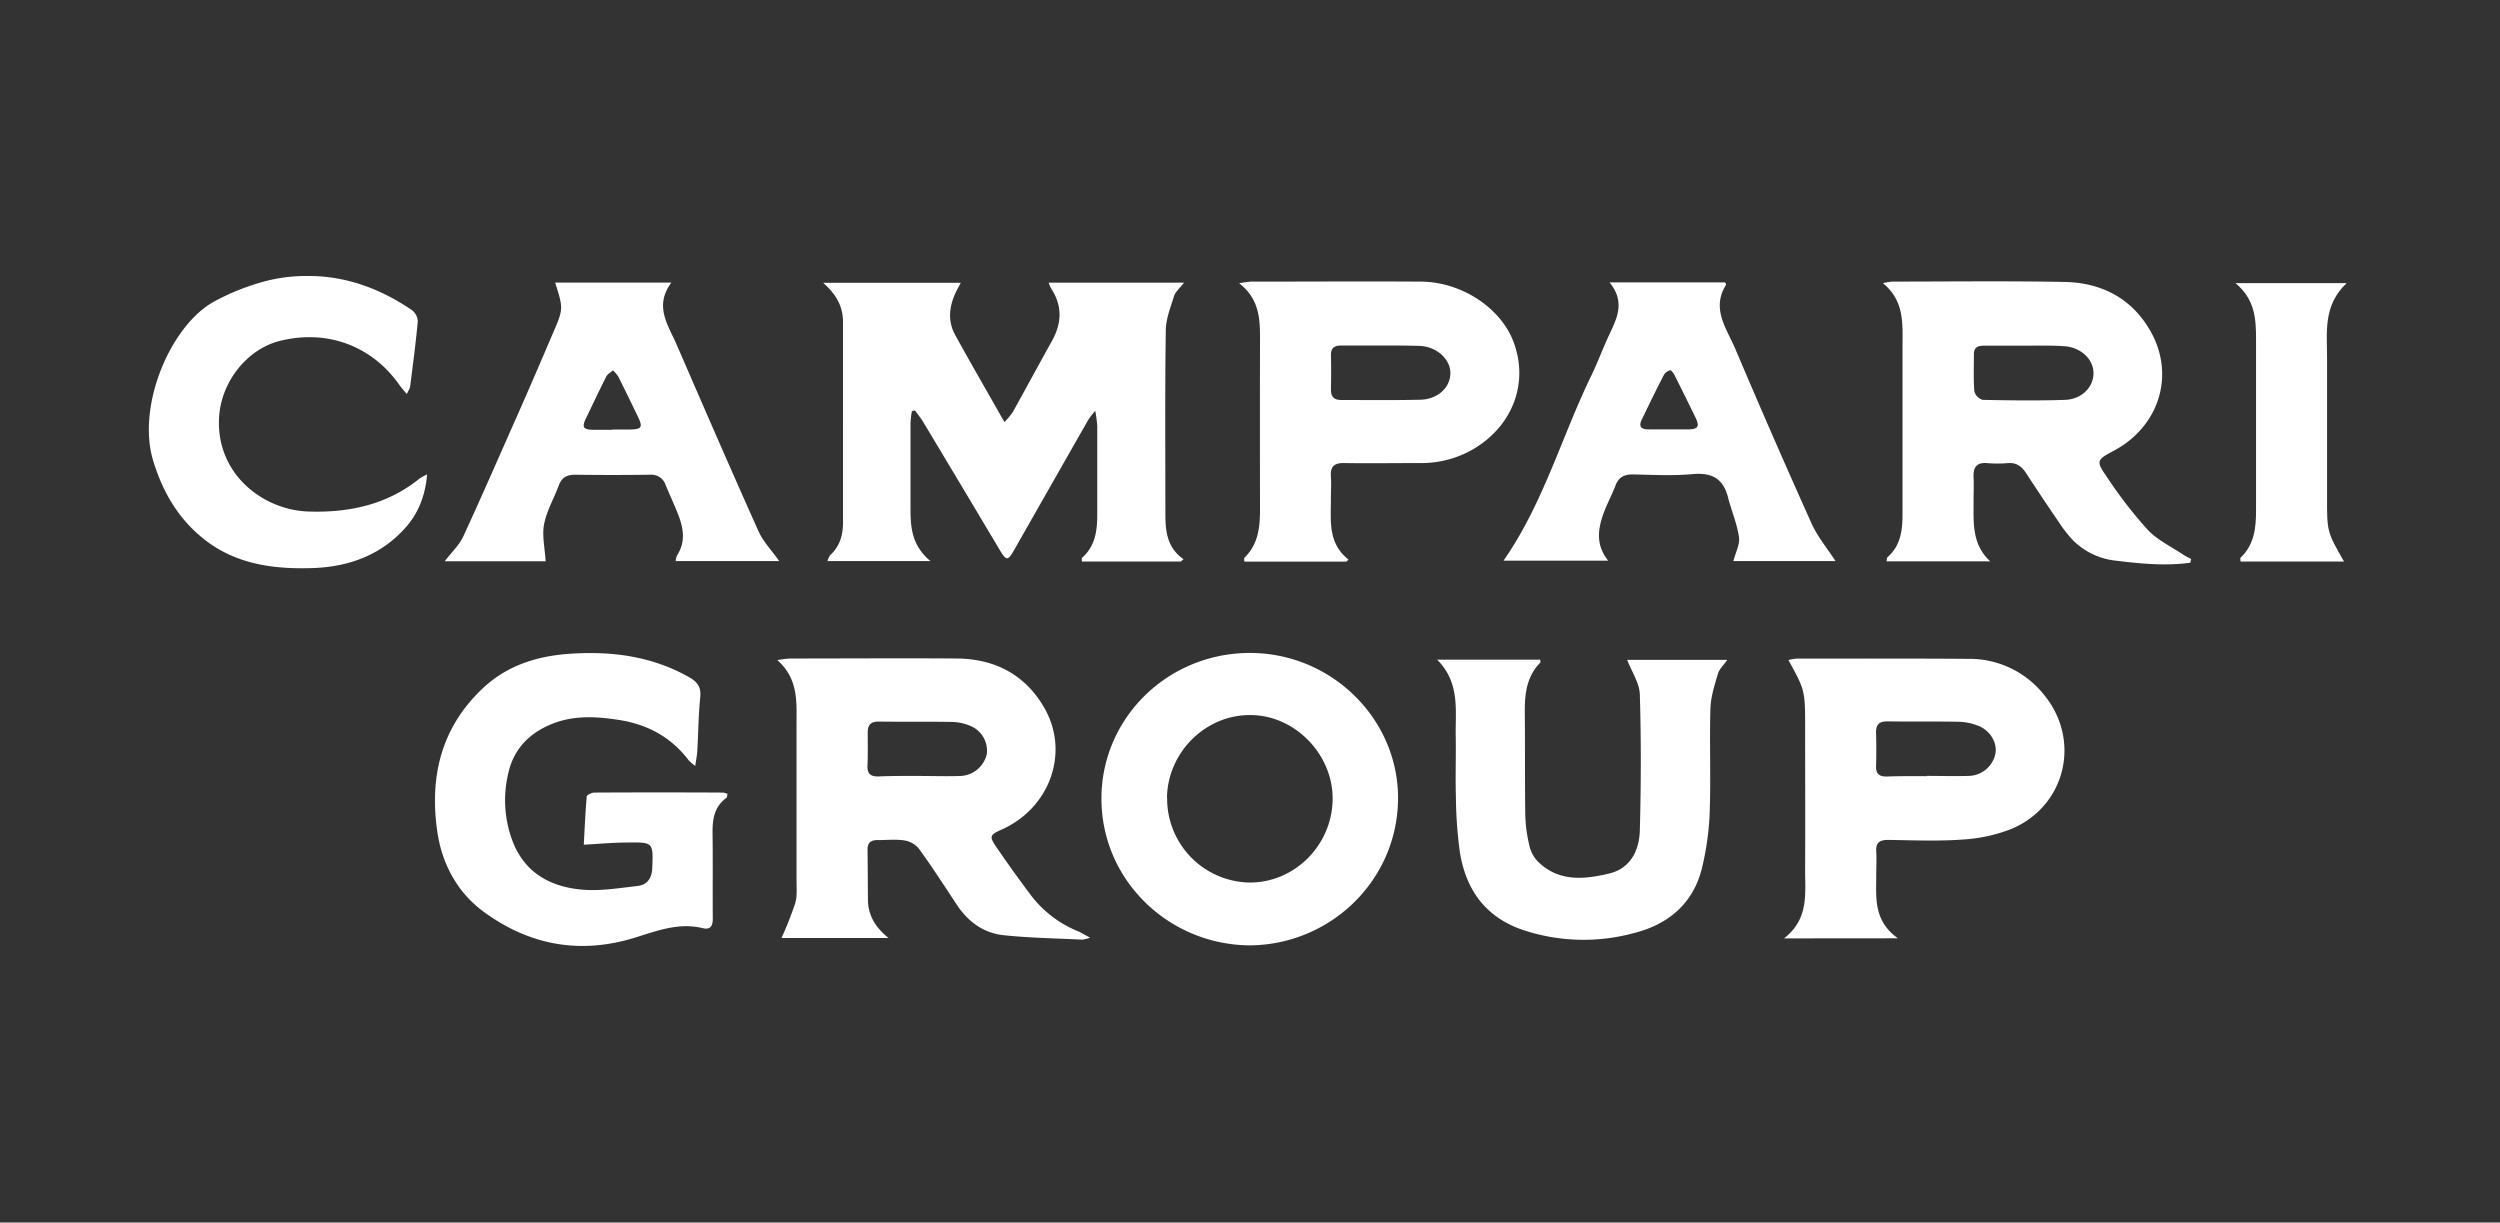 <?xml version="1.0" encoding="UTF-8"?> <svg xmlns="http://www.w3.org/2000/svg" id="Capa_1" data-name="Capa 1" viewBox="0 0 728 356"><rect x="0" y="0" width="728" height="356" fill="#333333" stroke="none"/><defs><style>.cls-1{fill:none;stroke:#fff;stroke-miterlimit:10;opacity:0;}.cls-2{fill:#fff;}</style></defs><rect class="cls-1" x="0.5" y="0.5" width="727" height="355"></rect><path class="cls-2" d="M343.36,162.91H314.54c0-.55-.08-1,.08-1.12,4-3.54,4.43-8.2,4.4-13.1,0-8.41,0-16.82,0-25.24a38.46,38.46,0,0,0-.59-4.42,31,31,0,0,0-2,2.57q-10.8,18.93-21.57,37.88c-1.9,3.33-2.29,3.31-4.33-.1q-11.08-18.6-22.21-37.13c-.71-1.18-1.6-2.24-2.4-3.36l-.89.24a32.91,32.91,0,0,0-.39,3.44v21.81c.06,6.39-.72,13,5.82,18.4h-30a5.37,5.37,0,0,1,.85-1.79c2.74-2.52,3.66-5.76,3.67-9.29V93.12c0-4.39-1.89-8-5.79-11.37h40.09c-.62,1.18-1.11,2-1.52,2.91-1.89,4.08-2.32,8.26-.11,12.28,4.39,8,9,15.92,13.48,23.86l.87,1.5a21.72,21.72,0,0,0,2.42-2.91c3.84-6.89,7.57-13.84,11.41-20.72,2.88-5.17,3.08-10.22-.24-15.27a9.35,9.35,0,0,1-.7-1.7h39.39c-1.22,1.6-2.51,2.65-2.93,4-1,3.21-2.33,6.55-2.37,9.85-.26,17.86-.12,35.7-.12,53.59,0,5,.51,9.77,5.28,13.09Z" transform="translate(0.5 0.61)"></path><path class="cls-2" d="M637.33,163.25c-7.22,1-14.42.29-21.61-.58a20.81,20.81,0,0,1-12.47-5.85,37.81,37.81,0,0,1-4.22-5.39q-4.85-7.08-9.52-14.25c-1.3-2-2.85-3.16-5.38-2.93a34.54,34.54,0,0,1-5.93,0c-3.08-.26-4.11,1.17-4,4,.12,2.28,0,4.57,0,6.85.06,6.21-.67,12.64,4.85,17.75H548.86c.11-.5.07-1,.3-1.23,3.84-3.36,4.35-7.85,4.35-12.51V100.5c0-6.62.7-13.42-5.71-18.66a20.4,20.4,0,0,1,2.69-.45c16.77,0,33.54-.22,50.3.11,10.8.21,19.66,4.9,25,14.45,7.16,12.72,2.39,27.62-10.57,34.59-5.31,2.85-5.5,3-1.94,8.12a128.65,128.65,0,0,0,11.62,15c2.84,3,6.87,4.91,10.39,7.27.71.48,1.51.83,2.27,1.24Zm-48.27-63.2H577.2c-1.68,0-2.89.48-2.9,2.4,0,3.64-.16,7.28.13,10.89a3.55,3.55,0,0,0,2.43,2.49c8,.16,16,.27,24,0,5-.19,8.4-3.89,8.26-8s-4-7.47-8.81-7.64C596.56,99.94,592.86,100.05,589.06,100.05Z" transform="translate(0.5 0.61)"></path><path class="cls-2" d="M316.94,272.44a10.94,10.94,0,0,1-2.27.57c-7.67-.38-15.38-.48-23-1.3-5.86-.63-10.37-4-13.64-9-3.61-5.46-7.17-11-11-16.25a6.88,6.88,0,0,0-4.26-2.35c-2.54-.38-5.19-.06-7.79-.09-1.94,0-2.88.83-2.85,2.81.06,4.78.07,9.56.11,14.34,0,4.39,1.81,8,6,11.37H227.07a102.79,102.79,0,0,0,4-10.15c.6-2,.38-4.33.38-6.51V210.07c0-6.42.55-13-5.6-18.46a34.15,34.15,0,0,1,3.64-.46c16.25,0,32.51-.12,48.75,0,11.29.11,20.24,5,25.67,14.91,7,12.92,1.13,28.67-12.65,34.86-3.55,1.6-3.77,2-1.59,5.18q4.92,7.2,10.17,14.17a32.61,32.61,0,0,0,13.8,10.39C314.5,271.09,315.29,271.58,316.94,272.44Zm-50.08-47.09h0c4.17,0,8.34.14,12.49,0a8.23,8.23,0,0,0,7.51-6.4,7.83,7.83,0,0,0-5.17-8.33,14.32,14.32,0,0,0-4.84-1c-7.18-.13-14.36,0-21.55-.11-2.3,0-3.15,1.07-3.12,3.24,0,3.22.07,6.44-.07,9.66-.1,2.37,1,3.12,3.2,3.09C259.13,225.31,263,225.35,266.86,225.35Z" transform="translate(0.5 0.61)"></path><path class="cls-2" d="M169.5,245.37c.24-4.43.44-9.23.85-14,0-.47,1.43-1.17,2.2-1.18q18.75-.1,37.49,0a5.54,5.54,0,0,1,1.32.38c-.14.48-.12,1-.36,1.18-3.75,2.75-4.09,6.67-4,10.87.1,8.1,0,16.2.06,24.31,0,2.16-.75,3.27-2.93,2.74-7-1.7-13.36.79-19.8,2.78-16,4.94-30.7,2.18-44-7.56-7.66-5.64-12.09-13.87-13.47-23.21-2.35-16,1.06-30.41,13.23-41.86,7.13-6.71,15.94-9.45,25.6-10.07,12.1-.78,23.65.75,34.38,6.78,2.45,1.38,3.65,2.88,3.34,5.89-.53,5.16-.56,10.37-.85,15.56-.08,1.3-.34,2.59-.6,4.45a15.18,15.18,0,0,1-1.92-1.65c-5.18-6.84-12.18-10.53-20.55-11.78-6.53-1-13-1.35-19.36,1.24-6.91,2.82-11.37,7.76-12.77,15a33.56,33.56,0,0,0,1.72,19.9c3.77,8.88,11.27,12.62,20.23,13.34,5.21.41,10.55-.5,15.79-1.08,2.85-.32,4.22-2.25,4.34-5.2.29-7.51.34-7.58-7.28-7.47C178.17,244.74,174.18,245.1,169.5,245.37Z" transform="translate(0.5 0.61)"></path><path class="cls-2" d="M363.37,274.68c-23.63-.2-43.22-19.06-43.13-42.91.09-23.28,19.21-42.14,43.07-42.24,23.63-.09,43,18.8,43.3,41.72C406.86,255.39,387.17,274.53,363.37,274.68Zm-24-43a24.43,24.43,0,0,0,23.77,24.7c13.14.19,24.14-10.65,24.42-24,.26-13-10.64-24.48-23.47-24.76-13.23-.37-24.53,10.63-24.76,24Z" transform="translate(0.5 0.61)"></path><path class="cls-2" d="M391.59,162.93H361.86c0-.53-.13-1,0-1.1,4.13-4,4.57-9.08,4.56-14.37q-.06-24.61,0-49.22c0-5.91-.12-11.72-6.08-16.37a29.2,29.2,0,0,1,3.36-.47c16.55,0,33.11-.11,49.66,0,11.73.11,23,7.56,26.79,17.32,4.66,12-.08,24.72-11.72,31.51a30,30,0,0,1-15.57,4c-7.28,0-14.57.12-21.86,0-3.05-.07-4.16,1.07-3.94,4,.15,2,0,4,0,5.92.07,6.47-1.12,13.26,5.13,18.19ZM401.66,100H390.13c-2,0-3.12.67-3.06,2.87.09,3.31.06,6.63,0,10,0,2.06.89,3,3,3,7.68,0,15.38.1,23.06-.08,5.14-.13,8.8-3.66,8.72-7.91-.07-4-4.12-7.61-9-7.76C409.14,100,405.4,100,401.66,100Z" transform="translate(0.5 0.61)"></path><path class="cls-2" d="M519,272.65c7.4-5.75,6.1-13.2,6.15-20.25.08-13.7,0-27.41,0-41.11,0-10.83,0-10.83-4.85-19.69a13.47,13.47,0,0,1,2.35-.42c16.65,0,33.31-.06,50,.07a27.71,27.71,0,0,1,22.09,10.49c10.83,13.22,6.33,32.29-9.43,39a46.1,46.1,0,0,1-14.42,3.13c-7.15.52-14.36.2-21.54.1-2.52,0-3.66.79-3.49,3.41.14,2.27,0,4.57,0,6.85,0,6.5-.87,13.27,6.31,18.39Zm41.49-47.24v-.08c4.16,0,8.33.13,12.48,0a8.11,8.11,0,0,0,7.62-6.64c.52-3.11-1.65-6.71-5.15-8a16.4,16.4,0,0,0-5.44-1.12c-7-.14-13.93,0-20.9-.12-2.48,0-3.35,1-3.29,3.34.08,3.21.1,6.43,0,9.64-.1,2.36,1,3.13,3.17,3.08,3.82-.15,7.66-.1,11.51-.1Z" transform="translate(0.5 0.61)"></path><path class="cls-2" d="M418,191.48h30c0,.33.18.76,0,.9-4.06,4.15-4.54,9.33-4.48,14.75.11,9.87,0,19.74.14,29.61a42.45,42.45,0,0,0,1.2,8.9,9.76,9.76,0,0,0,2.45,4.61c6.05,6,13.53,5.25,20.81,3.5,6.25-1.51,8.74-6.79,8.9-12.58.36-13.18.39-26.38,0-39.56-.11-3.34-2.36-6.6-3.69-10.07h29.17c-1.11,1.58-2.33,2.67-2.72,4-1,3.35-2.11,6.8-2.21,10.23-.29,10,.15,19.95-.2,29.92a81.22,81.22,0,0,1-2.28,16.56c-2.5,10.12-9.61,16.19-19.41,18.75a55.92,55.92,0,0,1-32.63-.78c-10.94-3.7-16.66-11.69-18.43-22.64a126.27,126.27,0,0,1-1.16-16.13c-.18-5.81.05-11.64-.05-17.45C423.24,206.36,424.8,198.33,418,191.48Z" transform="translate(0.5 0.61)"></path><path class="cls-2" d="M468.2,81.62h33.66c.14.33.33.6.27.7-4.4,7,.21,12.79,2.7,18.68q10.81,25.5,22.17,50.77c1.74,3.87,4.56,7.26,7,11H504.26c.64-2.52,1.94-4.87,1.63-7-.58-3.93-2.21-7.7-3.2-11.58-1.39-5.45-4.7-7.24-10.28-6.74-5.78.53-11.65.21-17.48.09-2.55,0-4.09.85-5,3.24-1.15,3-2.75,5.84-3.75,8.88-1.4,4.23-1.91,8.56,1.62,13H437.32c11.59-16.62,16.92-36.12,25.62-54,1.82-3.73,3.23-7.65,5-11.42C470.18,92.38,473,87.53,468.2,81.62Zm17.1,42.82h5.3c3.49,0,4-.75,2.46-3.82q-2.93-6-5.93-12c-.3-.58-1-1.48-1.32-1.41A3.11,3.11,0,0,0,484,108.6c-2.23,4.33-4.36,8.7-6.47,13.09-.9,1.88-.09,2.73,1.87,2.73Z" transform="translate(0.5 0.61)"></path><path class="cls-2" d="M161.16,81.68H195c-5.09,6.85-.93,12.38,1.54,18.06,7.88,18.17,15.76,36.35,23.87,54.42,1.36,3,3.84,5.54,6,8.62H196.26a5.37,5.37,0,0,1,.38-1.64c2.73-4.16,1.8-8.34.11-12.51-1.09-2.69-2.31-5.33-3.42-8a4.34,4.34,0,0,0-4.51-3q-10.94.15-21.86,0c-2.43,0-3.9.84-4.74,3.12-1.41,3.79-3.53,7.41-4.28,11.3-.64,3.33.23,6.94.45,10.78H129c2-2.61,4.24-4.71,5.44-7.3,5.48-11.87,10.68-23.86,16-35.82q5.07-11.53,10-23.12C163.59,89.31,163.58,89.31,161.16,81.68Zm16.64,42.78h5.31c3.18-.06,3.6-.66,2.27-3.47-1.9-4-3.87-8-5.87-12a9.74,9.74,0,0,0-1.53-1.74c-.66.59-1.56,1.06-1.93,1.79-2.07,4.08-4,8.21-6,12.35-1.13,2.42-.66,3.1,2.09,3.15h5.66Z" transform="translate(0.5 0.61)"></path><path class="cls-2" d="M117.92,114.1c-.87-1.07-1.53-1.78-2.09-2.58C107.76,100,94.65,95.25,81,98.66c-9.67,2.44-16.93,11.92-17.67,21.79-1.25,16.6,12.46,27.46,26,27.9,11.87.38,23-2,32.44-9.68a15.86,15.86,0,0,1,2.11-1.13c-.55,6.22-2.54,11.3-6.33,15.54-7.16,8-16.56,11.39-27,11.73-11.07.36-21.93-1-31.1-8C51.7,150.88,47,143,44.13,133.63,39.25,117.72,49,94.48,61.62,87.33a67.54,67.54,0,0,1,14.91-6A47.38,47.38,0,0,1,89.4,79.76c11,0,21,3.78,30,9.9a4.35,4.35,0,0,1,1.76,3.28c-.58,6.41-1.44,12.79-2.25,19.17A8.8,8.8,0,0,1,117.92,114.1Z" transform="translate(0.5 0.61)"></path><path class="cls-2" d="M682.08,162.91H651.94c0-.54-.13-1,0-1.11,4-3.76,4.52-8.67,4.52-13.75V98.25c0-6-.29-11.68-6-16.42h32.4c-7,6.55-5.69,14.47-5.72,22.06v40.2C677.12,154.25,677.12,154.25,682.08,162.91Z" transform="translate(0.5 0.61)"></path></svg> 